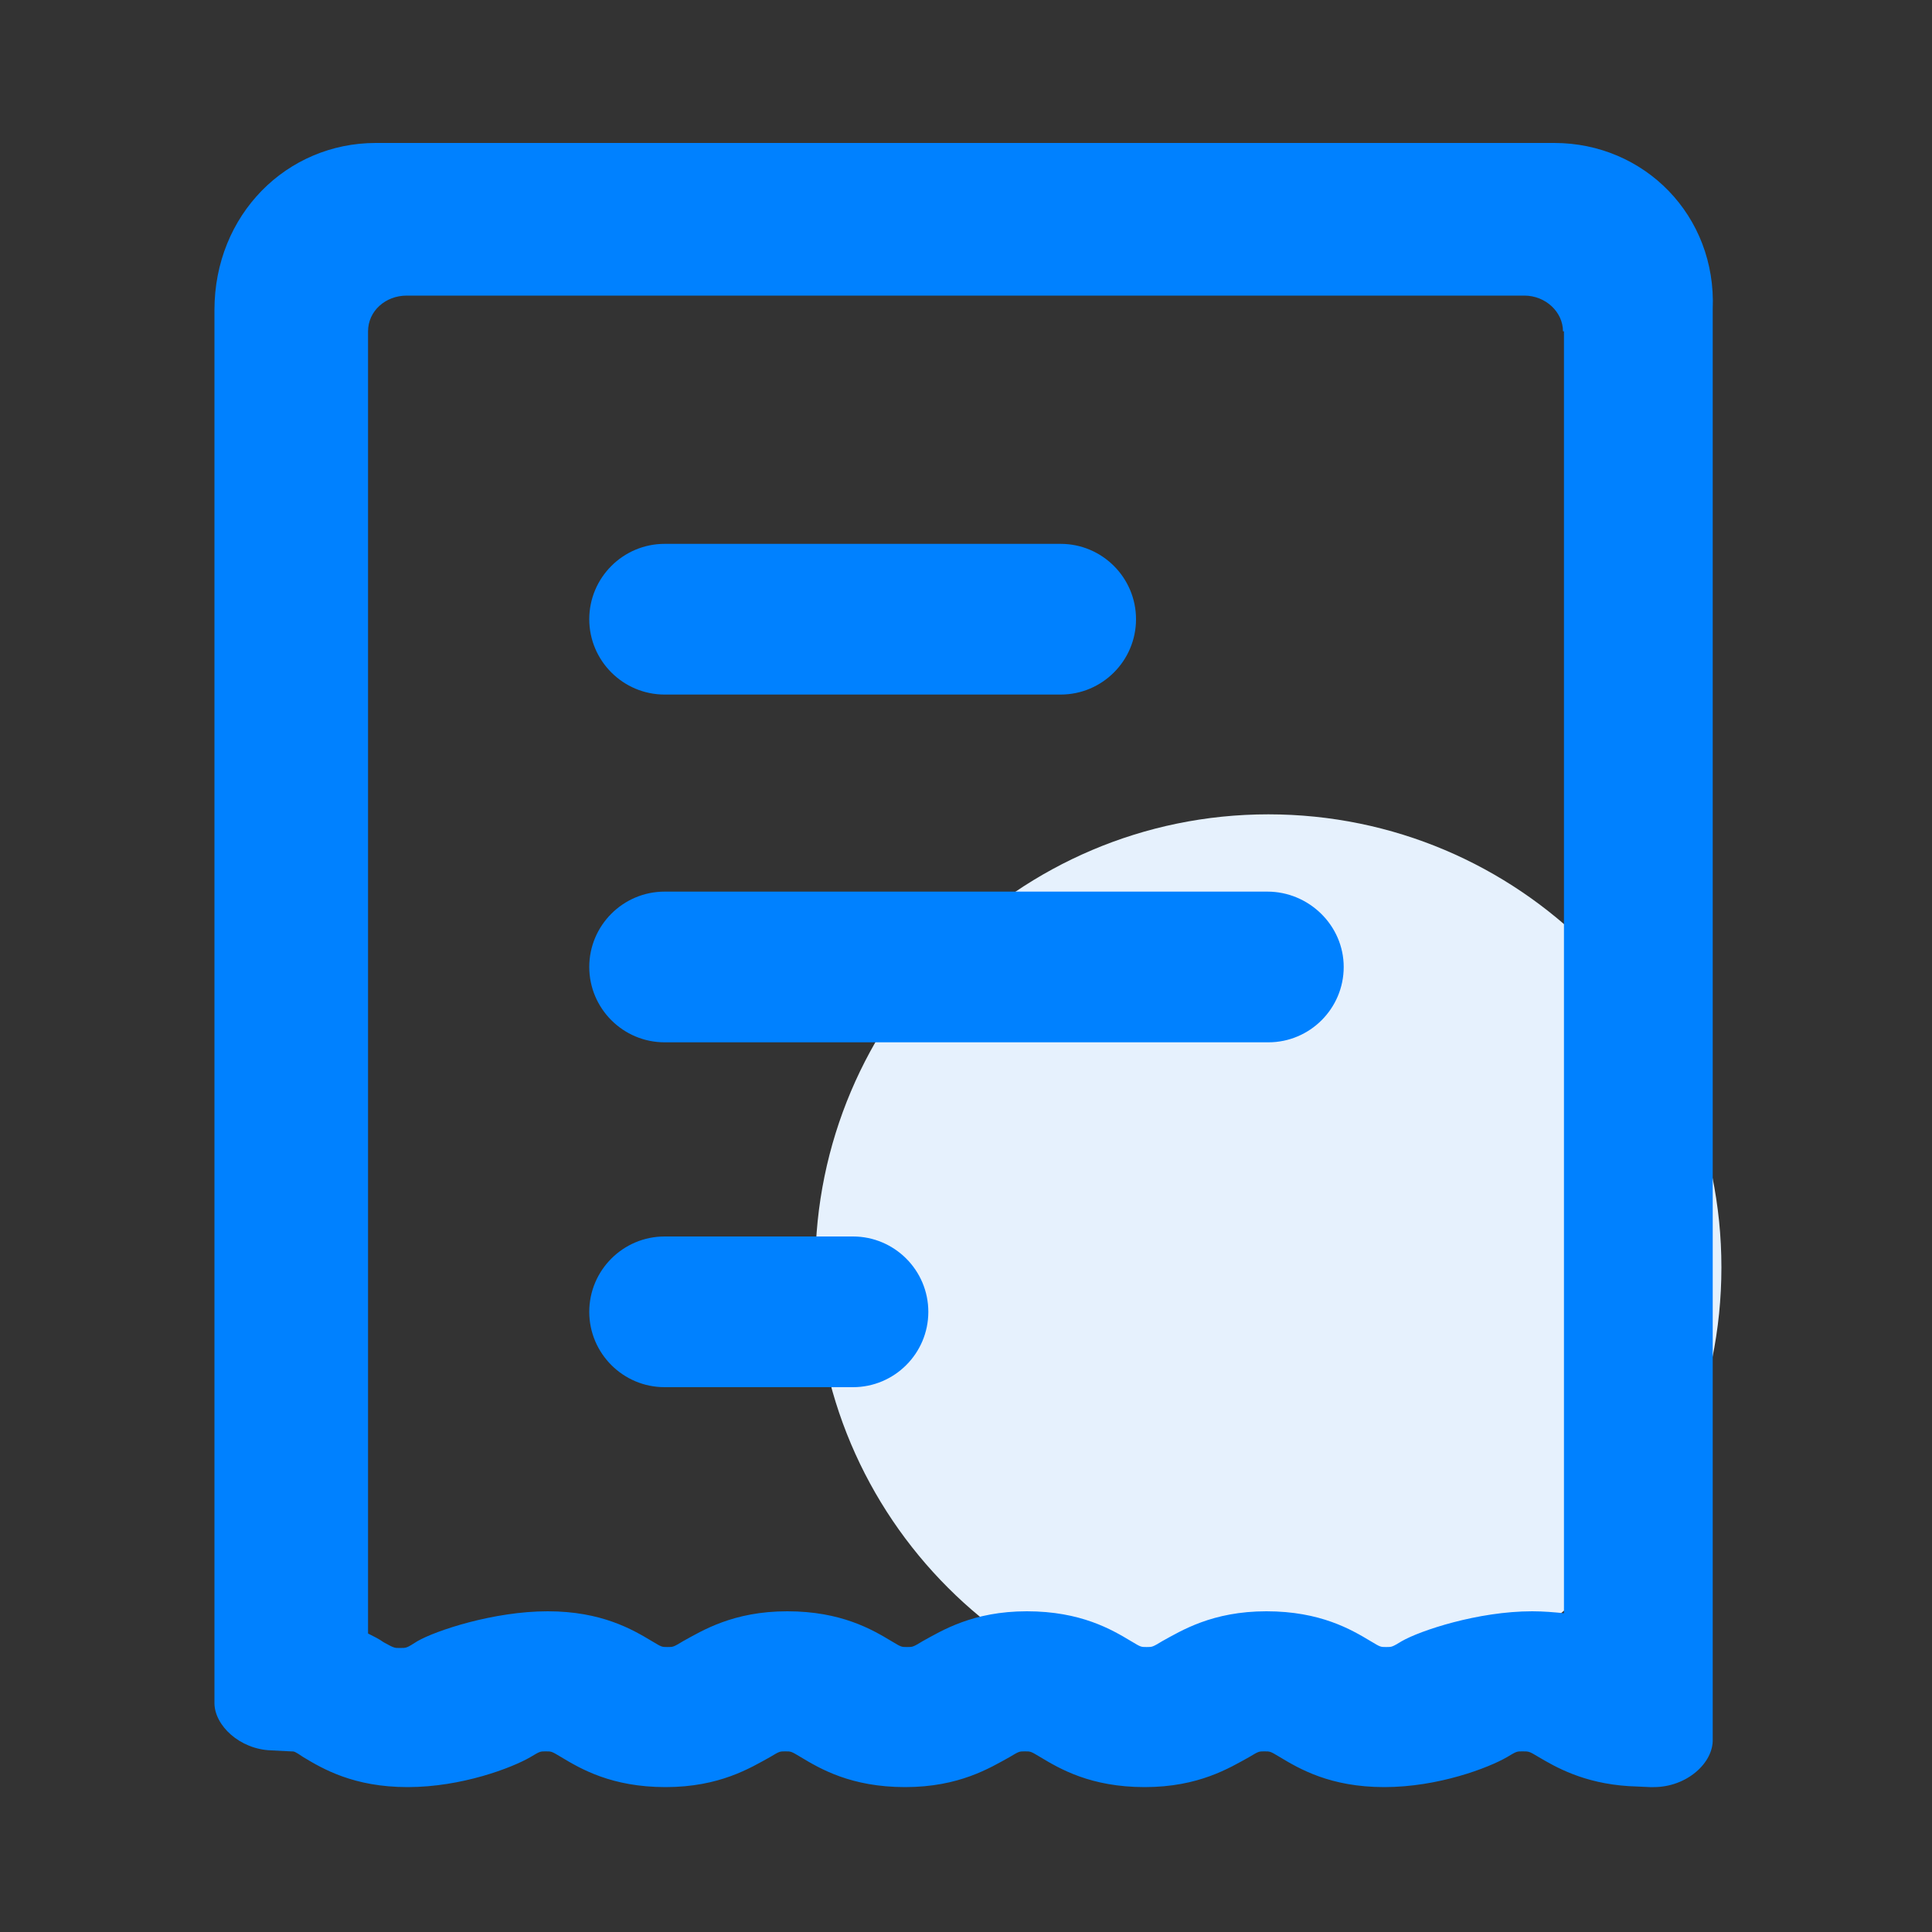 <?xml version="1.0" encoding="utf-8"?>
<!-- Generator: Adobe Illustrator 28.3.0, SVG Export Plug-In . SVG Version: 6.00 Build 0)  -->
<svg version="1.1" id="图层_1" xmlns="http://www.w3.org/2000/svg" xmlns:xlink="http://www.w3.org/1999/xlink" x="0px" y="0px"
	 viewBox="0 0 200 200" style="enable-background:new 0 0 200 200;" xml:space="preserve">
<rect x="0" y="0" width="200" height="200" fill="#333333" stroke="none"/>
<style type="text/css">
	.st0{fill:#E6F1FD;}
	.st1{fill:#0081FF;}
</style>
<path class="st0" d="M84.4,131.2c0,25.9,21,46.9,46.9,46.9s46.9-21,46.9-46.9s-21-46.9-46.9-46.9S84.4,105.4,84.4,131.2z"/>
<path class="st1" d="M160.9,14.8h-122c-9.2,0-16.7,7.4-16.7,17.3v144.2c0,2.3,2.6,4.8,5.9,4.9l2,0.1c0.4,0,0.4,0,1.3,0.6
	c2,1.2,5.2,3.1,10.8,3.1c5.6,0,10.8-2,12.7-3.1c1-0.6,1-0.6,1.6-0.6c0.6,0,0.6,0,1.6,0.6c2,1.2,5.2,3.1,10.8,3.1
	c5.6,0,8.8-2,10.8-3.1c1-0.6,1-0.6,1.6-0.6c0.6,0,0.6,0,1.6,0.6c2,1.2,5.2,3.1,10.8,3.1c5.6,0,8.8-2,10.8-3.1c1-0.6,1-0.6,1.6-0.6
	s0.6,0,1.6,0.6c2,1.2,5.2,3.1,10.8,3.1c5.6,0,8.8-2,10.8-3.1c1-0.6,1-0.6,1.6-0.6c0.6,0,0.6,0,1.6,0.6c2,1.2,5.2,3.1,10.8,3.1
	s10.8-2,12.7-3.1c1-0.6,1-0.6,1.6-0.6c0.7,0,0.7,0,1.7,0.6c1.7,1,4.6,2.7,9.3,3l2.2,0.1c0.2,0,0.3,0,0.4,0c3.4,0,6.2-2.5,6.1-5v-148
	C177.7,22.3,170.2,14.8,160.9,14.8z M41.4,170.6c-0.6,0-0.6,0-1.7-0.6c-0.4-0.3-1-0.6-1.6-0.9V34.3c0-2.1,1.8-3.7,4-3.7
	c10.5,0,41.4,0,69.1,0c20.3,0,38.9,0,46.6,0c2.2,0,4,1.7,4,3.7h0.1v132.7c-1-0.1-2.1-0.2-3.3-0.2c-5.6,0-11.6,2-13.5,3.1
	c-1,0.6-1,0.6-1.6,0.6c-0.6,0-0.6,0-1.6-0.6c-2-1.2-5.2-3.1-10.8-3.1c-5.6,0-8.8,2-10.8,3.1c-1,0.6-1,0.6-1.6,0.6
	c-0.6,0-0.6,0-1.6-0.6c-2-1.2-5.2-3.1-10.8-3.1c-5.6,0-8.8,2-10.8,3.1c-1,0.6-1,0.6-1.6,0.6c-0.6,0-0.6,0-1.6-0.6
	c-2-1.2-5.2-3.1-10.8-3.1s-8.8,2-10.8,3.1c-1,0.6-1,0.6-1.6,0.6c-0.6,0-0.6,0-1.6-0.6c-2-1.2-5.2-3.1-10.8-3.1
	c-5.6,0-11.6,2-13.5,3.1C42.1,170.6,42.1,170.6,41.4,170.6L41.4,170.6z"/>
<path class="st1" d="M131.2,92.3H68.8c-4.3,0-7.8,3.5-7.8,7.8s3.5,7.8,7.8,7.8h62.5c4.3,0,7.8-3.5,7.8-7.8S135.5,92.3,131.2,92.3z
	 M88.3,128H68.8c-4.3,0-7.8,3.5-7.8,7.8s3.5,7.8,7.8,7.8h19.5c4.3,0,7.8-3.5,7.8-7.8S92.6,128,88.3,128z M109.8,56.3h-41
	c-4.3,0-7.8,3.5-7.8,7.8s3.5,7.8,7.8,7.8h41c4.3,0,7.8-3.5,7.8-7.8S114.1,56.3,109.8,56.3z"/>
</svg>
